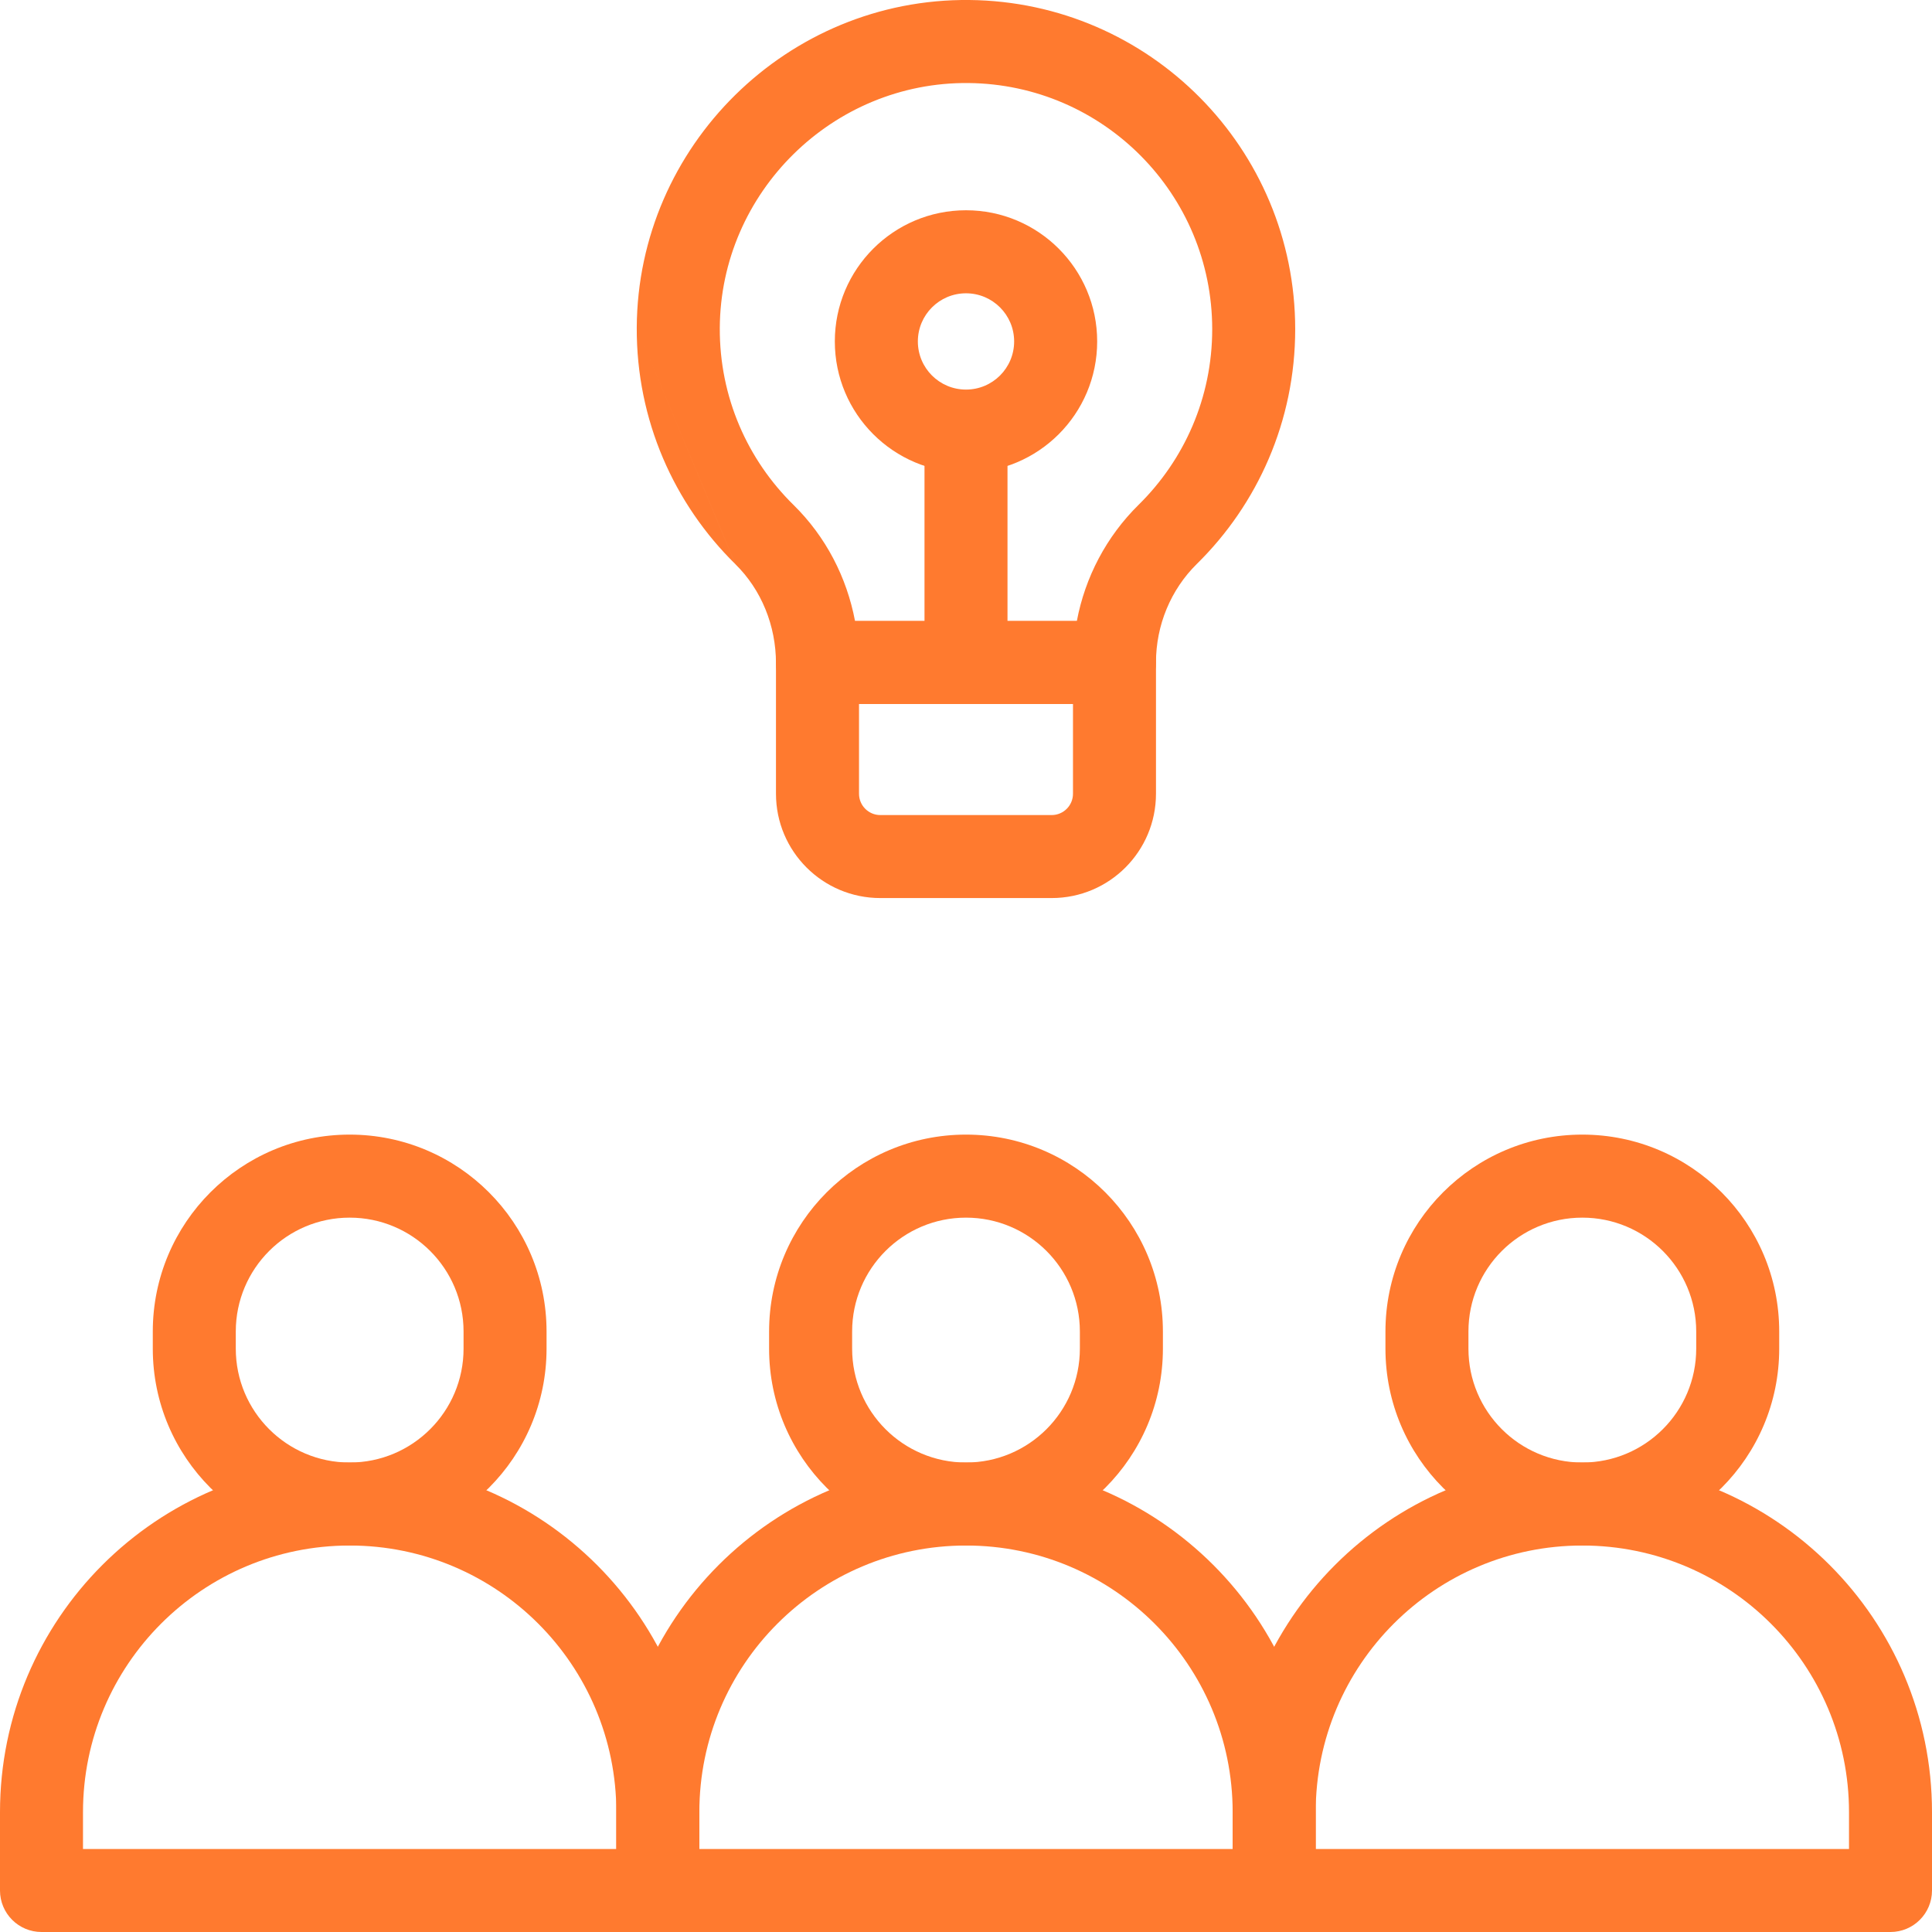 <svg width="48" height="48" viewBox="0 0 48 48" fill="none" xmlns="http://www.w3.org/2000/svg">
<g id="idea (6) 1" clipPath="url(#clip0_2704_9483)">
<g id="Group">
<g id="Group_2">
<g id="Group_3">
<path id="Vector (Stroke)" fill-rule="evenodd" clip-rule="evenodd" d="M15.82 8.138C15.843 3.623 19.57 -0.045 24.083 0C28.562 0.045 32.179 3.69 32.179 8.179C32.179 10.461 31.244 12.527 29.737 14.009C29.086 14.65 28.72 15.534 28.72 16.459V16.46C28.72 17.029 28.259 17.491 27.689 17.491H20.52C20.453 17.505 20.383 17.513 20.311 17.513C19.741 17.513 19.279 17.051 19.279 16.481C19.279 15.544 18.917 14.652 18.269 14.016M21.243 15.429C21.039 14.348 20.52 13.335 19.714 12.544L19.714 12.544C18.576 11.426 17.874 9.87 17.883 8.148L17.883 8.148C17.9 4.778 20.691 2.029 24.062 2.063L24.073 1.032L24.062 2.063C27.412 2.096 30.117 4.822 30.117 8.179C30.117 9.886 29.419 11.428 28.291 12.539L28.291 12.539C27.487 13.33 26.959 14.342 26.754 15.429H21.243ZM15.82 8.138C15.809 10.439 16.75 12.524 18.269 14.015L15.82 8.138Z" fill="#FF7A2F"/>
<path id="Vector (Stroke)_2" fill-rule="evenodd" clip-rule="evenodd" d="M24 9.781C24.57 9.781 25.031 10.242 25.031 10.812V16.366C25.031 16.936 24.57 17.398 24 17.398C23.43 17.398 22.969 16.936 22.969 16.366V10.812C22.969 10.242 23.43 9.781 24 9.781Z" fill="#FF7A2F"/>
<path id="Vector (Stroke)_3" fill-rule="evenodd" clip-rule="evenodd" d="M19.279 16.46C19.279 15.89 19.741 15.429 20.311 15.429H27.689C28.259 15.429 28.72 15.89 28.72 16.46V19.72C28.72 21.152 27.56 22.312 26.128 22.312H21.871C20.44 22.312 19.279 21.152 19.279 19.72V16.46ZM21.342 17.491V19.72C21.342 20.013 21.579 20.25 21.871 20.25H26.128C26.421 20.25 26.658 20.013 26.658 19.72V17.491H21.342Z" fill="#FF7A2F"/>
<path id="Vector (Stroke)_4" fill-rule="evenodd" clip-rule="evenodd" d="M24 7.287C23.339 7.287 22.804 7.823 22.804 8.483C22.804 9.144 23.339 9.679 24 9.679C24.661 9.679 25.196 9.144 25.196 8.483C25.196 7.823 24.661 7.287 24 7.287ZM20.741 8.483C20.741 6.683 22.2 5.224 24 5.224C25.8 5.224 27.259 6.683 27.259 8.483C27.259 10.283 25.8 11.742 24 11.742C22.2 11.742 20.741 10.283 20.741 8.483Z" fill="#FF7A2F"/>
</g>
<g id="Group_4">
<path id="Vector (Stroke)_5" fill-rule="evenodd" clip-rule="evenodd" d="M30.625 45.023C30.625 40.225 34.515 36.336 39.312 36.336C44.111 36.336 48 40.225 48 45.023V46.969C48 47.538 47.538 48 46.969 48H31.656C31.087 48 30.625 47.538 30.625 46.969V45.023ZM39.312 38.398C35.654 38.398 32.688 41.364 32.688 45.023V45.938H45.938V45.023C45.938 41.364 42.971 38.398 39.312 38.398Z" fill="#FF7A2F"/>
<path id="Vector (Stroke)_6" fill-rule="evenodd" clip-rule="evenodd" d="M34.421 33.081C34.421 30.379 36.611 28.189 39.312 28.189C42.014 28.189 44.204 30.379 44.204 33.081C44.204 33.081 44.204 33.081 44.204 33.081V33.507C44.204 36.208 42.014 38.398 39.312 38.398C36.611 38.398 34.421 36.208 34.421 33.507V33.081ZM39.312 30.252C37.75 30.252 36.483 31.518 36.483 33.081V33.507C36.483 35.069 37.75 36.336 39.312 36.336C40.875 36.336 42.142 35.069 42.142 33.507V33.081C42.142 31.518 40.875 30.252 39.312 30.252Z" fill="#FF7A2F"/>
<path id="Vector (Stroke)_7" fill-rule="evenodd" clip-rule="evenodd" d="M8.688 38.398C5.029 38.398 2.062 41.364 2.062 45.023V45.938H15.313V45.023C15.313 41.364 12.346 38.398 8.688 38.398ZM0 45.023C0 40.225 3.889 36.336 8.688 36.336C13.486 36.336 17.375 40.225 17.375 45.023V46.969C17.375 47.538 16.913 48 16.344 48H1.031C0.462 48 0 47.538 0 46.969V45.023Z" fill="#FF7A2F"/>
<path id="Vector (Stroke)_8" fill-rule="evenodd" clip-rule="evenodd" d="M8.687 30.252C7.125 30.252 5.858 31.518 5.858 33.081V33.507C5.858 35.069 7.125 36.336 8.687 36.336C10.25 36.336 11.517 35.069 11.517 33.507V33.081C11.517 31.518 10.25 30.252 8.687 30.252ZM3.796 33.081C3.796 30.379 5.986 28.189 8.687 28.189C11.389 28.189 13.579 30.379 13.579 33.081V33.507C13.579 36.208 11.389 38.398 8.687 38.398C5.986 38.398 3.796 36.208 3.796 33.507V33.081C3.796 33.081 3.796 33.081 3.796 33.081Z" fill="#FF7A2F"/>
<path id="Vector (Stroke)_9" fill-rule="evenodd" clip-rule="evenodd" d="M24 38.398C20.341 38.398 17.375 41.364 17.375 45.023V45.938H30.625V45.023C30.625 41.364 27.659 38.398 24 38.398ZM15.312 45.023C15.312 40.225 19.202 36.336 24 36.336C28.798 36.336 32.688 40.225 32.688 45.023V46.969C32.688 47.538 32.226 48 31.656 48H16.344C15.774 48 15.312 47.538 15.312 46.969V45.023Z" fill="#FF7A2F"/>
<path id="Vector (Stroke)_10" fill-rule="evenodd" clip-rule="evenodd" d="M24 30.252C22.438 30.252 21.171 31.518 21.171 33.081V33.507C21.171 35.069 22.438 36.336 24 36.336C25.562 36.336 26.829 35.069 26.829 33.507V33.081C26.829 31.518 25.562 30.252 24 30.252ZM19.108 33.081C19.108 30.379 21.298 28.189 24 28.189C26.702 28.189 28.892 30.379 28.892 33.081V33.507C28.892 36.208 26.701 38.398 24 38.398C21.298 38.398 19.108 36.208 19.108 33.507V33.081Z" fill="#FF7A2F"/>
</g>
</g>
</g>
</g>
<defs>
<clipPath id="clip0_2704_9483">
<rect width="48" height="48" fill="white"/>
</clipPath>
</defs>
</svg>
